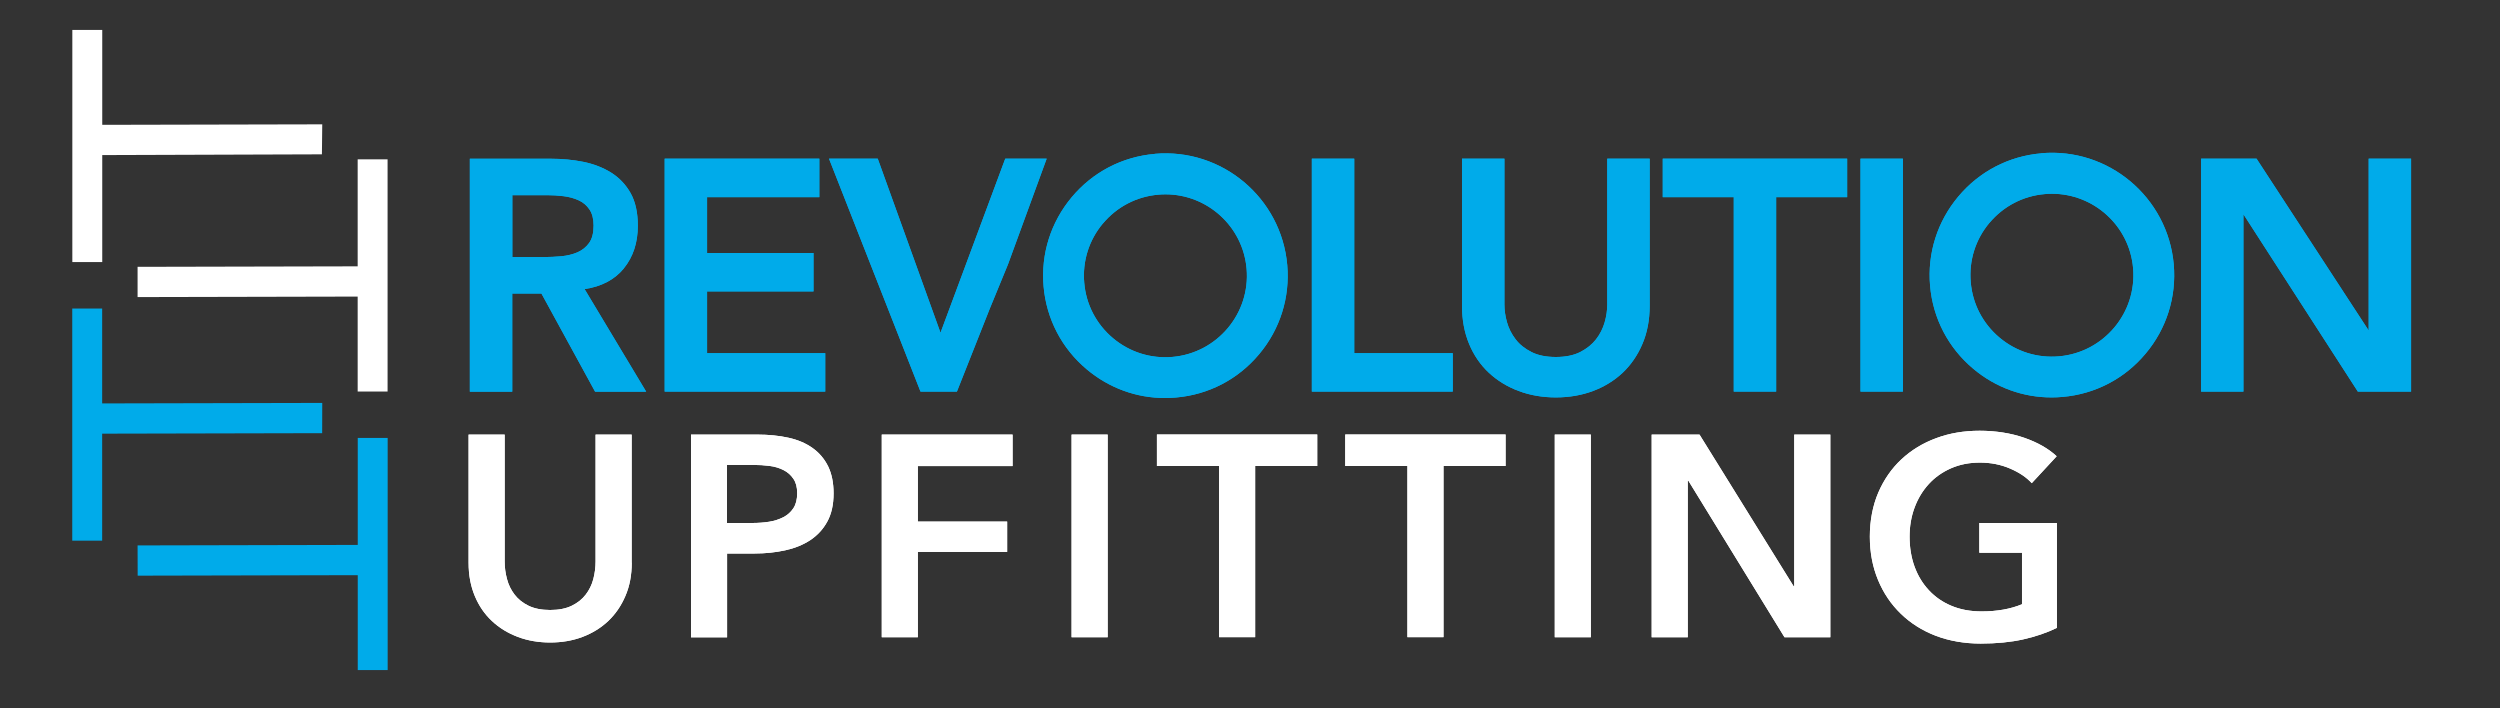 <?xml version="1.0" encoding="UTF-8"?>
<svg id="Layer_1" data-name="Layer 1" xmlns="http://www.w3.org/2000/svg" viewBox="0 0 300 85">
  <rect x="0" y="0" width="300" height="85" fill="#333333" stroke="none"/>
  <defs>
    <style>
      .cls-1 {
        fill: #00abea;
      }

      .cls-2 {
        fill: #fff;
      }
    </style>
  </defs>
  <polygon class="cls-1" points="42.93 52.55 46.52 52.55 46.52 80.41 42.93 80.41 42.93 69.02 16.52 69.08 16.51 65.45 42.93 65.39 42.93 52.55"/>
  <polygon class="cls-1" points="12.26 64.88 8.67 64.88 8.67 37.02 12.26 37.02 12.26 48.41 38.67 48.35 38.66 51.98 12.26 52.04 12.26 64.88"/>
  <polygon class="cls-2" points="42.92 19.12 46.51 19.12 46.51 46.98 42.92 46.98 42.92 35.59 16.51 35.65 16.51 32.02 42.92 31.96 42.92 19.12"/>
  <polygon class="cls-2" points="12.27 31.45 8.68 31.45 8.68 3.59 12.27 3.59 12.27 14.98 38.67 14.92 38.63 18.52 12.27 18.61 12.27 31.45"/>
  <path class="cls-1" d="M74.86,32.2c1.12-1.37,1.68-3.09,1.68-5.11,0-1.58-.29-2.89-.87-3.92-.58-1.03-1.37-1.85-2.34-2.46-.97-.6-2.1-1.04-3.34-1.29-1.24-.25-2.55-.37-3.88-.37h-9.73v27.95h5.09v-11.78h3.5l6.44,11.78h6.13l-7.39-12.31c2.03-.3,3.61-1.14,4.71-2.48ZM61.46,23.42h4.21c.62,0,1.27.04,1.94.12.66.08,1.26.24,1.81.49.54.24.98.61,1.31,1.1.33.48.5,1.13.5,1.93,0,.9-.18,1.6-.54,2.1-.36.5-.83.87-1.4,1.12-.58.25-1.23.4-1.92.47-.7.06-1.41.1-2.11.1h-3.78v-7.4Z"/>
  <polygon class="cls-1" points="84.85 34.97 97.62 34.97 97.62 30.36 84.85 30.36 84.85 23.66 98.32 23.66 98.32 19.04 79.76 19.04 79.76 46.99 99.03 46.99 99.03 42.38 84.85 42.38 84.85 34.97"/>
  <path class="cls-1" d="M192.87,36.55c0,.67-.1,1.38-.31,2.12-.21.73-.55,1.42-1.03,2.04-.48.62-1.12,1.13-1.9,1.53-.78.4-1.77.6-2.93.6s-2.15-.2-2.93-.6c-.79-.4-1.43-.91-1.9-1.53-.48-.62-.82-1.3-1.03-2.04-.21-.74-.31-1.45-.31-2.12v-17.51h-5.09v17.67c0,1.68.29,3.21.85,4.56.56,1.35,1.36,2.52,2.37,3.46,1.01.94,2.21,1.68,3.58,2.19,1.36.51,2.86.77,4.46.77s3.1-.26,4.46-.77c1.36-.51,2.56-1.25,3.56-2.19,1-.95,1.8-2.11,2.37-3.46.58-1.35.87-2.89.87-4.56v-17.67h-5.09v17.51Z"/>
  <polygon class="cls-1" points="199.53 23.66 208.05 23.66 208.05 46.99 213.14 46.99 213.14 23.66 221.66 23.66 221.66 19.04 199.53 19.04 199.53 23.66"/>
  <rect class="cls-1" x="223.26" y="19.04" width="5.09" height="27.95"/>
  <polygon class="cls-1" points="284.24 19.04 284.24 39.66 270.81 19.08 270.79 19.04 264.13 19.04 264.13 46.99 269.21 46.99 269.21 25.71 282.94 46.99 289.33 46.99 289.33 19.04 284.24 19.04"/>
  <path class="cls-1" d="M244.95,18.4c-3.91.34-7.44,2.18-9.96,5.19s-3.72,6.81-3.38,10.71c.34,3.91,2.18,7.44,5.19,9.96,2.67,2.24,5.97,3.44,9.41,3.43.43,0,.87-.02,1.3-.06,3.91-.34,7.44-2.18,9.96-5.19,2.52-3,3.72-6.81,3.38-10.71-.71-8.06-7.84-14.05-15.9-13.34ZM238.74,26.74c1.68-2,4.04-3.23,6.64-3.45.29-.03.57-.04.86-.04,5.01,0,9.29,3.84,9.73,8.92.47,5.37-3.52,10.12-8.89,10.59-2.6.23-5.14-.57-7.14-2.25-2-1.68-3.23-4.04-3.45-6.64-.23-2.6.57-5.14,2.25-7.14Z"/>
  <polyline class="cls-1" points="157.42 38.5 157.42 46.99 174.33 46.99 174.33 42.38 162.51 42.38 162.51 19.04 157.42 19.04 157.42 25.59"/>
  <polygon class="cls-1" points="125.6 19.04 120.63 19.04 112.86 39.93 105.33 19.04 99.48 19.04 110.46 46.99 114.83 46.99 118.76 37.07 120.96 31.72 125.6 19.04"/>
  <path class="cls-1" d="M138.57,18.47c-3.91.34-7.44,2.18-9.96,5.19s-3.72,6.81-3.38,10.71,2.18,7.44,5.19,9.96c2.67,2.24,5.97,3.44,9.41,3.43.43,0,.87-.02,1.3-.06,3.91-.34,7.44-2.18,9.96-5.19,2.52-3,3.72-6.81,3.38-10.71-.71-8.06-7.84-14.05-15.9-13.34ZM132.36,26.81c1.68-2,4.04-3.23,6.64-3.45.29-.03.57-.04.86-.04,5.01,0,9.29,3.84,9.73,8.92.47,5.37-3.52,10.12-8.89,10.59-2.6.23-5.14-.57-7.14-2.25-2-1.68-3.23-4.04-3.45-6.64-.23-2.6.57-5.14,2.25-7.14Z"/>
  <path class="cls-1" d="M74.86,32.2c1.12-1.37,1.68-3.09,1.68-5.11,0-1.58-.29-2.89-.87-3.92-.58-1.03-1.37-1.85-2.34-2.46-.97-.6-2.1-1.04-3.34-1.29-1.24-.25-2.55-.37-3.88-.37h-9.73v27.95h5.09v-11.78h3.5l6.44,11.78h6.13l-7.39-12.31c2.03-.3,3.61-1.14,4.71-2.48ZM61.46,23.42h4.21c.62,0,1.27.04,1.94.12.66.08,1.26.24,1.81.49.54.24.98.61,1.31,1.1.33.48.5,1.13.5,1.93,0,.9-.18,1.6-.54,2.1-.36.5-.83.87-1.4,1.12-.58.25-1.23.4-1.92.47-.7.06-1.41.1-2.11.1h-3.78v-7.4Z"/>
  <polygon class="cls-1" points="84.85 34.97 97.62 34.97 97.62 30.36 84.85 30.36 84.85 23.66 98.32 23.66 98.32 19.04 79.76 19.04 79.76 46.99 99.03 46.99 99.03 42.38 84.85 42.38 84.85 34.97"/>
  <path class="cls-1" d="M192.87,36.55c0,.67-.1,1.38-.31,2.12-.21.73-.55,1.42-1.03,2.04-.48.62-1.12,1.13-1.9,1.53-.78.4-1.77.6-2.93.6s-2.15-.2-2.93-.6c-.79-.4-1.43-.91-1.9-1.53-.48-.62-.82-1.3-1.03-2.04-.21-.74-.31-1.45-.31-2.12v-17.51h-5.09v17.67c0,1.68.29,3.21.85,4.56.56,1.35,1.36,2.52,2.37,3.46,1.01.94,2.21,1.68,3.58,2.19,1.36.51,2.86.77,4.46.77s3.1-.26,4.46-.77c1.36-.51,2.56-1.25,3.56-2.19,1-.95,1.8-2.11,2.37-3.46.58-1.35.87-2.89.87-4.56v-17.67h-5.09v17.51Z"/>
  <polygon class="cls-1" points="199.53 23.66 208.05 23.66 208.05 46.99 213.14 46.99 213.14 23.66 221.66 23.66 221.66 19.04 199.53 19.04 199.53 23.66"/>
  <rect class="cls-1" x="223.26" y="19.04" width="5.09" height="27.95"/>
  <polygon class="cls-1" points="284.24 19.04 284.24 39.66 270.81 19.08 270.79 19.04 264.13 19.04 264.13 46.99 269.21 46.99 269.21 25.71 282.94 46.99 289.33 46.99 289.33 19.04 284.24 19.04"/>
  <path class="cls-1" d="M244.95,18.4c-3.91.34-7.44,2.18-9.96,5.19s-3.72,6.81-3.38,10.71c.34,3.91,2.18,7.44,5.19,9.96,2.67,2.24,5.97,3.44,9.41,3.43.43,0,.87-.02,1.3-.06,3.91-.34,7.44-2.18,9.96-5.19,2.52-3,3.72-6.81,3.38-10.71-.71-8.06-7.84-14.05-15.9-13.34ZM238.74,26.74c1.68-2,4.04-3.23,6.64-3.45.29-.03.57-.04.86-.04,5.01,0,9.29,3.84,9.73,8.92.47,5.37-3.52,10.12-8.89,10.59-2.6.23-5.14-.57-7.14-2.25-2-1.68-3.23-4.04-3.45-6.64-.23-2.6.57-5.14,2.25-7.14Z"/>
  <polyline class="cls-1" points="157.42 38.5 157.42 46.99 174.33 46.99 174.33 42.38 162.51 42.38 162.51 19.04 157.42 19.04 157.42 25.59"/>
  <polygon class="cls-1" points="125.6 19.04 120.63 19.04 112.86 39.93 105.33 19.04 99.48 19.04 110.46 46.99 114.83 46.99 118.76 37.07 120.96 31.72 125.6 19.04"/>
  <path class="cls-1" d="M138.57,18.47c-3.91.34-7.44,2.18-9.96,5.19s-3.72,6.81-3.38,10.71,2.18,7.44,5.19,9.96c2.67,2.24,5.97,3.44,9.41,3.43.43,0,.87-.02,1.3-.06,3.91-.34,7.44-2.18,9.96-5.19,2.52-3,3.72-6.81,3.38-10.71-.71-8.06-7.84-14.05-15.9-13.34ZM132.36,26.81c1.68-2,4.04-3.23,6.64-3.45.29-.03.57-.04.86-.04,5.01,0,9.29,3.84,9.73,8.92.47,5.37-3.52,10.12-8.89,10.59-2.6.23-5.14-.57-7.14-2.25-2-1.68-3.23-4.04-3.45-6.64-.23-2.6.57-5.14,2.25-7.14Z"/>
  <path class="cls-2" d="M75.81,67.54c0,1.47-.25,2.79-.76,3.97-.5,1.18-1.19,2.18-2.06,3.01-.87.82-1.9,1.46-3.09,1.91-1.19.45-2.49.67-3.88.67s-2.69-.22-3.88-.67-2.23-1.08-3.11-1.91c-.88-.82-1.57-1.83-2.06-3.01-.49-1.18-.74-2.5-.74-3.97v-15.39h4.33v15.22c0,.71.09,1.41.28,2.11.18.7.49,1.32.91,1.87.42.55.98,1,1.68,1.34.7.34,1.56.51,2.59.51s1.89-.17,2.59-.51c.7-.34,1.26-.79,1.68-1.34s.73-1.17.91-1.87c.18-.7.27-1.4.27-2.11v-15.22h4.33v15.39Z"/>
  <path class="cls-2" d="M82.91,52.15h7.94c1.4,0,2.66.13,3.78.38,1.12.25,2.08.66,2.89,1.24.8.57,1.42,1.31,1.86,2.2.43.89.65,1.97.65,3.23,0,1.35-.25,2.48-.76,3.4-.5.92-1.19,1.65-2.04,2.22-.86.56-1.86.97-3.01,1.22-1.15.25-2.36.38-3.64.38h-3.33v10.06h-4.33v-24.32ZM90.26,62.76c.71,0,1.39-.05,2.03-.15s1.21-.29,1.72-.55c.5-.26.9-.62,1.2-1.08.3-.46.45-1.05.45-1.79s-.15-1.29-.45-1.73c-.3-.45-.69-.8-1.19-1.05-.49-.25-1.05-.42-1.68-.5-.63-.08-1.28-.12-1.94-.12h-3.16v6.97h3.02Z"/>
  <path class="cls-2" d="M105.81,52.15h15.7v3.78h-11.37v6.66h10.72v3.64h-10.72v10.24h-4.33v-24.32Z"/>
  <path class="cls-2" d="M128.59,52.15h4.33v24.32h-4.33v-24.32Z"/>
  <path class="cls-2" d="M146.28,55.92h-7.45v-3.78h19.24v3.78h-7.45v20.54h-4.33v-20.54Z"/>
  <path class="cls-2" d="M168.88,55.92h-7.45v-3.78h19.24v3.78h-7.45v20.54h-4.33v-20.54Z"/>
  <path class="cls-2" d="M186.57,52.15h4.33v24.32h-4.33v-24.32Z"/>
  <path class="cls-2" d="M198.2,52.15h5.74l11.3,18.21h.07v-18.21h4.33v24.32h-5.5l-11.54-18.79h-.07v18.79h-4.33v-24.32Z"/>
  <path class="cls-2" d="M246.84,75.34c-1.24.6-2.59,1.06-4.07,1.39-1.48.33-3.18.5-5.1.5s-3.77-.32-5.39-.94c-1.63-.63-3.02-1.51-4.19-2.65-1.17-1.13-2.08-2.48-2.73-4.05-.65-1.57-.98-3.3-.98-5.2s.34-3.7,1.01-5.27c.68-1.57,1.6-2.9,2.78-4,1.18-1.1,2.57-1.95,4.17-2.54,1.6-.6,3.34-.89,5.22-.89s3.73.28,5.34.84c1.61.56,2.91,1.3,3.9,2.22l-2.99,3.23c-.62-.69-1.48-1.27-2.59-1.75-1.11-.48-2.32-.72-3.62-.72s-2.44.23-3.49.69c-1.04.46-1.93,1.09-2.66,1.89-.73.8-1.3,1.74-1.7,2.82-.4,1.08-.6,2.24-.6,3.5s.2,2.5.6,3.59c.4,1.09.97,2.03,1.72,2.83.74.8,1.65,1.43,2.71,1.87,1.07.45,2.27.67,3.62.67,1.86,0,3.47-.29,4.84-.86v-6.18h-5.12v-3.57h9.31v12.61Z"/>
  <path class="cls-2" d="M75.81,67.54c0,1.47-.25,2.79-.76,3.97-.5,1.18-1.19,2.18-2.06,3.01-.87.82-1.9,1.46-3.09,1.91-1.19.45-2.49.67-3.88.67s-2.69-.22-3.88-.67-2.23-1.08-3.11-1.91c-.88-.82-1.57-1.83-2.06-3.01-.49-1.18-.74-2.5-.74-3.97v-15.39h4.33v15.22c0,.71.09,1.41.28,2.11.18.7.49,1.32.91,1.87.42.55.98,1,1.68,1.34.7.34,1.56.51,2.59.51s1.89-.17,2.59-.51c.7-.34,1.26-.79,1.68-1.34s.73-1.17.91-1.87c.18-.7.27-1.4.27-2.11v-15.22h4.33v15.39Z"/>
  <path class="cls-2" d="M82.91,52.15h7.94c1.4,0,2.66.13,3.78.38,1.12.25,2.08.66,2.89,1.24.8.57,1.42,1.31,1.86,2.2.43.89.65,1.97.65,3.23,0,1.35-.25,2.48-.76,3.4-.5.92-1.19,1.65-2.04,2.22-.86.56-1.86.97-3.01,1.22-1.15.25-2.36.38-3.64.38h-3.33v10.06h-4.33v-24.32ZM90.26,62.76c.71,0,1.39-.05,2.03-.15s1.21-.29,1.72-.55c.5-.26.9-.62,1.2-1.08.3-.46.45-1.05.45-1.79s-.15-1.29-.45-1.73c-.3-.45-.69-.8-1.19-1.05-.49-.25-1.05-.42-1.68-.5-.63-.08-1.28-.12-1.94-.12h-3.16v6.97h3.02Z"/>
  <path class="cls-2" d="M105.81,52.15h15.7v3.78h-11.37v6.66h10.72v3.64h-10.72v10.24h-4.33v-24.32Z"/>
  <path class="cls-2" d="M128.59,52.15h4.33v24.32h-4.33v-24.32Z"/>
  <path class="cls-2" d="M146.28,55.92h-7.45v-3.78h19.24v3.78h-7.45v20.54h-4.33v-20.54Z"/>
  <path class="cls-2" d="M168.88,55.92h-7.45v-3.78h19.24v3.78h-7.45v20.54h-4.33v-20.54Z"/>
  <path class="cls-2" d="M186.57,52.15h4.33v24.32h-4.33v-24.32Z"/>
  <path class="cls-2" d="M198.2,52.15h5.74l11.3,18.21h.07v-18.21h4.33v24.32h-5.5l-11.54-18.79h-.07v18.79h-4.33v-24.32Z"/>
  <path class="cls-2" d="M246.84,75.34c-1.24.6-2.59,1.06-4.07,1.39-1.48.33-3.18.5-5.1.5s-3.77-.32-5.39-.94c-1.63-.63-3.02-1.51-4.19-2.65-1.17-1.13-2.08-2.48-2.73-4.05-.65-1.57-.98-3.3-.98-5.2s.34-3.7,1.01-5.27c.68-1.57,1.6-2.9,2.78-4,1.18-1.1,2.57-1.95,4.17-2.54,1.6-.6,3.34-.89,5.22-.89s3.73.28,5.34.84c1.61.56,2.91,1.3,3.9,2.22l-2.99,3.23c-.62-.69-1.48-1.27-2.59-1.75-1.11-.48-2.32-.72-3.62-.72s-2.44.23-3.49.69c-1.04.46-1.93,1.09-2.66,1.89-.73.8-1.3,1.74-1.7,2.82-.4,1.08-.6,2.24-.6,3.5s.2,2.5.6,3.59c.4,1.09.97,2.03,1.72,2.83.74.8,1.65,1.43,2.71,1.87,1.07.45,2.27.67,3.62.67,1.86,0,3.47-.29,4.84-.86v-6.18h-5.12v-3.57h9.31v12.61Z"/>
</svg>